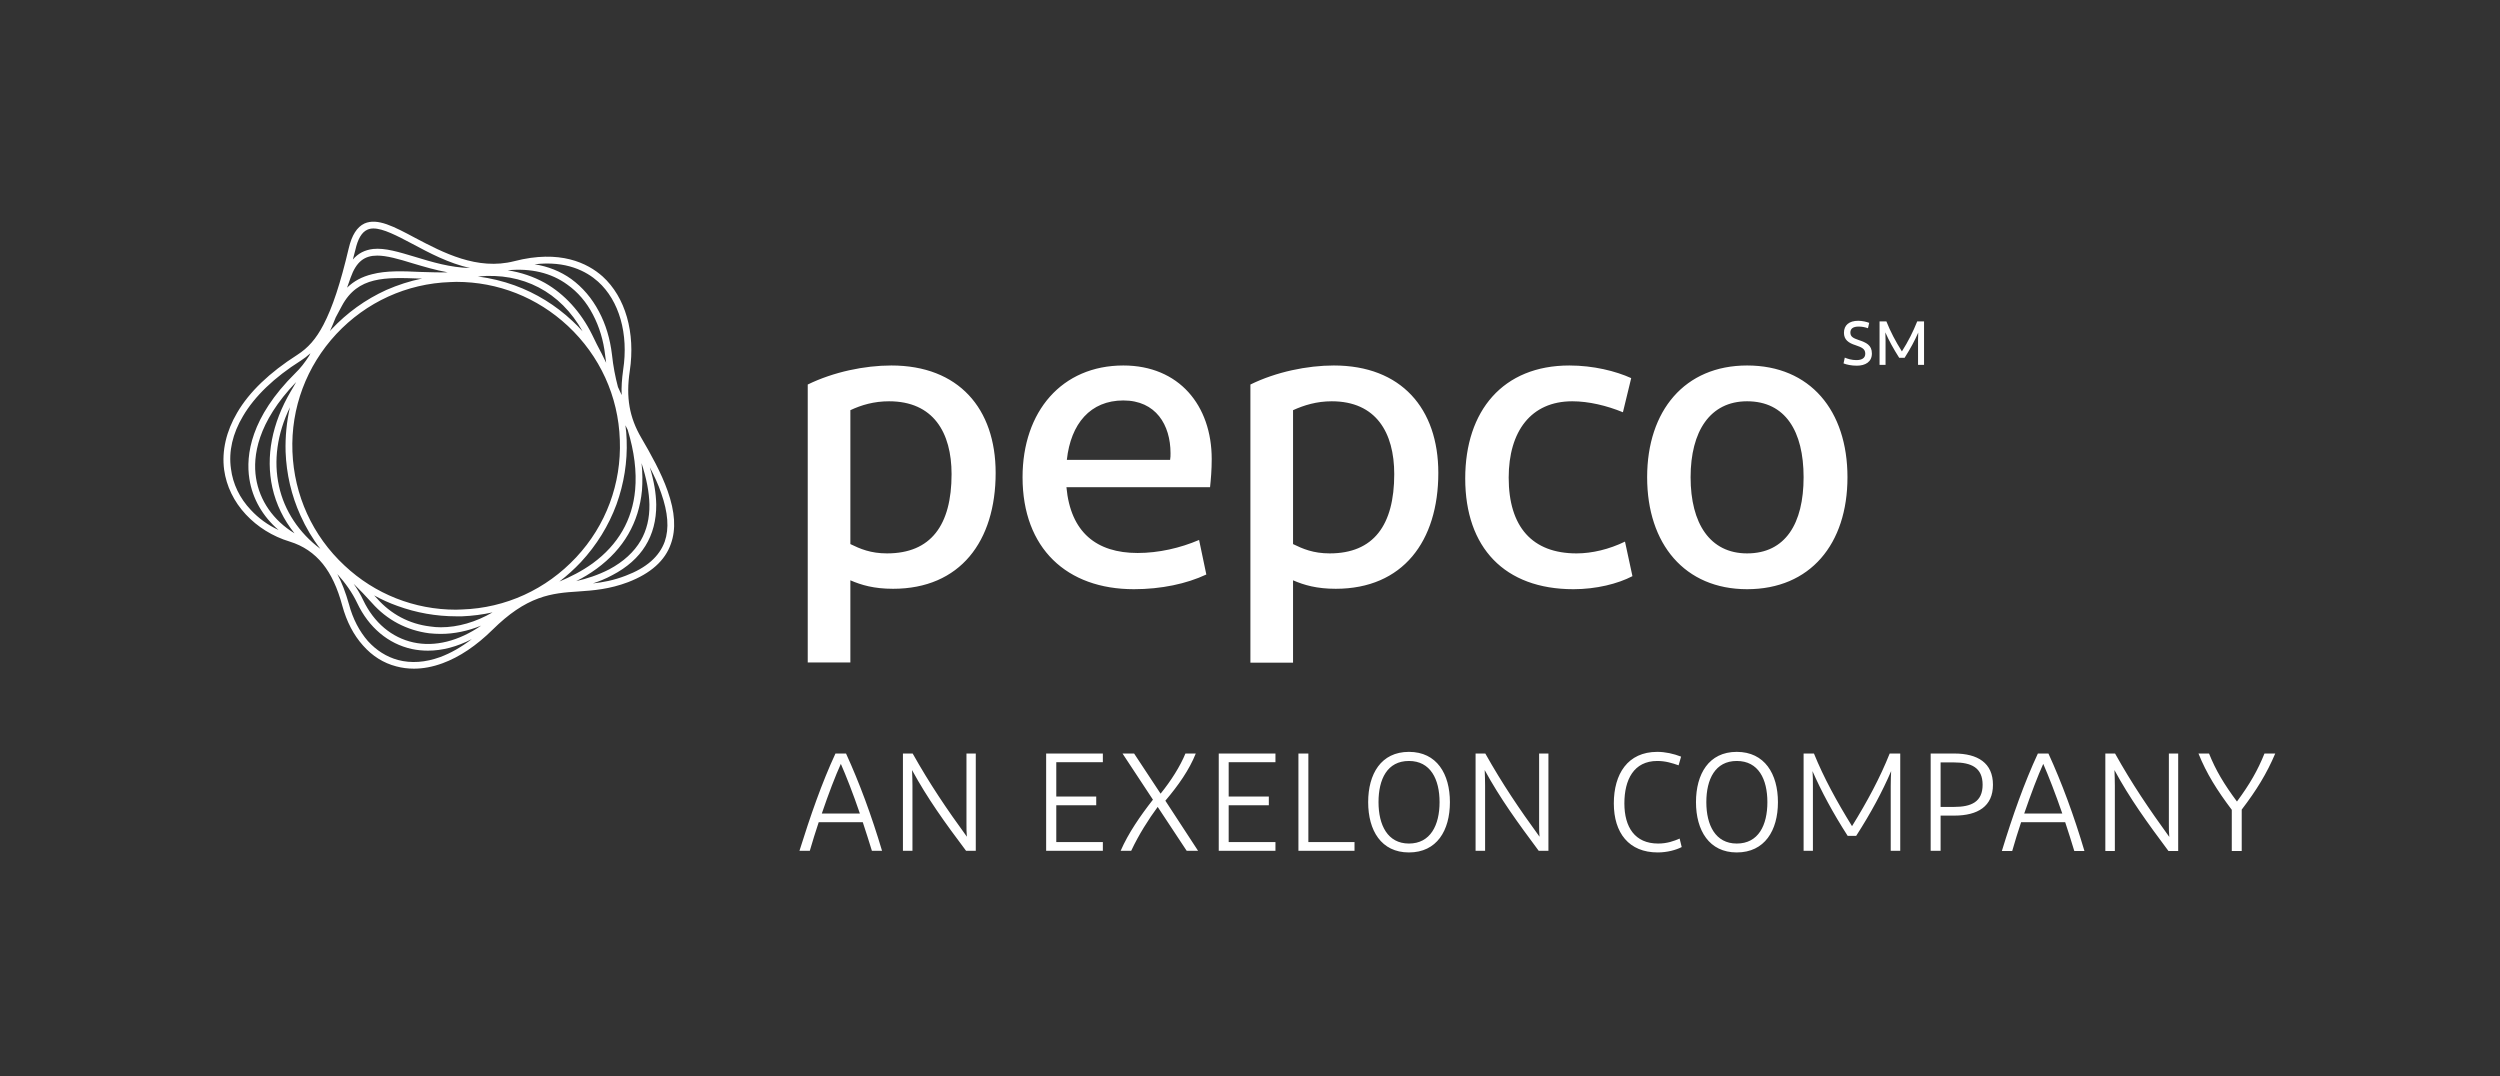 <svg version="1.2" xmlns="http://www.w3.org/2000/svg" viewBox="0 0 1208 520" width="1208" height="520">
	<rect x="0" y="0" width="1208" height="520" fill="#333333" stroke="none"/>
	<title>pepco_logo_hrz_sm_wht_cmyk (1)-ai</title>
	<style>
		.s0 { fill: #ffffff } 
	</style>
	<g id="Layer 1">
		<path id="&lt;Compound Path&gt;" fill-rule="evenodd" class="s0" d="m324.2 262.7c-2.8 8.2-9.8 14.4-20.7 18.6c-9 3.4-16.6 4-24 4.5c-6.5 0.4-12.6 0.9-19.2 3.3c-7.4 2.7-14.5 7.5-22.2 15.1c-7.9 7.8-16.1 13.3-24.3 16.3q-7.1 2.6-13.8 2.6q-4.4 0-8.5-1.1c-6.2-1.6-11.6-5-16.1-10.1c-4.5-5-7.9-11.5-10-19.2c-2.3-8.6-5.4-15.2-9.4-20.2c-4.2-5.2-9.5-8.8-16-10.8c-8.3-2.5-15.6-7.1-21.2-13.1c-5.8-6.2-9.4-13.7-10.5-21.6c-1.2-9.1 1-18.6 6.3-27.6c5.9-10.1 15.7-19.4 29-27.9c5.3-3.4 9.1-7.7 12.7-14.6c4.3-8.2 8.2-19.9 12.2-36.9c1.5-6.4 4-10.3 7.6-12c6.3-2.8 14.3 1.5 24.6 7c13.3 7 29.9 15.8 47.8 11.2c22.1-5.7 35.4 0.9 42.7 7.4c11 10 15.9 27.1 13.1 45.7c-1.9 12.7-0.2 22.4 5.6 32.3c4.5 7.7 9.6 16.8 12.7 25.6c3.6 10.2 4.1 18.5 1.6 25.5zm-20.9-55c-0.3-0.7-0.7-1.4-1.1-2.2q0.5 3.5 0.6 7c0.4 10.7-1.3 21.2-4.9 31.2c-3.8 10.3-9.6 19.7-17.2 27.9q-4.8 5.1-10.4 9.4c5.4-2.3 10.7-4.9 16.1-8.8c12.3-9 19.2-21 20.5-35.5c0.8-8.8-0.4-18.5-3.6-29zm-24.9 61.6c14.4-15.4 21.9-35.6 21.1-56.7c-0.7-21.2-9.7-40.7-25.1-55.1c-14.8-13.8-33.8-21.3-53.9-21.3q-1.4 0-2.9 0.1c-21.1 0.7-40.7 9.7-55.1 25.1c-14.4 15.5-22 35.7-21.2 56.8c0.8 21.1 9.7 40.7 25.2 55.1c14.7 13.8 33.8 21.3 53.8 21.3q1.5 0 2.9-0.1c21.2-0.7 40.7-9.7 55.2-25.2zm3.1-109.2c-10.7-19.1-28.9-28.6-50.6-26.5c6.1 0.8 12 2.2 17.8 4.3c10.4 3.8 19.8 9.6 27.9 17.2q2.6 2.4 4.9 5zm-77.6-25.5q-0.5 0-0.9 0c-16.8-0.6-30.1-1.2-37.8 13.2q-1.6 2.9-3 5.6q-1.4 3.6-2.8 6.6q0.3-0.4 0.7-0.8c7.6-8.1 16.5-14.5 26.6-19.1c5.5-2.4 11.3-4.3 17.2-5.5zm-63.8 62.2c-6.2 12.8-8 25.8-5.3 38.1c2.6 11.9 9.7 22.6 20 30.3c-3.8-4.9-7-10.3-9.6-16.1c-4.4-9.7-6.8-20.1-7.2-30.8c-0.2-7.3 0.5-14.5 2.1-21.5zm40.7 90.9q0.6 0.7 1.3 1.4c6.8 7.7 15.7 12.4 25.7 13.6q2.6 0.4 5.2 0.4c8.3 0 16.9-2.5 25-7.2q-7.2 1.6-14.7 1.9q-1.5 0-2.9 0c-9.7 0-19.2-1.7-28.3-5q-5.9-2.1-11.3-5.1zm112.1-112.4q-0.3-1.8-0.5-3.7c-0.8-7.1-2.8-13.7-5.9-19.6c-3.1-6-7.3-10.9-12.4-14.5c-7.8-5.7-17.7-8-28.8-6.9c6.4 1 12.4 3 18 6.1c9.5 5.4 17.4 14.1 22.8 25c1.5 3.2 3.1 6.3 4.7 9.3q1 2.1 2.1 4.3zm-76.5-43.7c-6.1-1.1-11.7-2.8-16.8-4.3c-7.1-2.2-12.8-3.8-17.3-3.8c-6.1 0-10.1 2.8-12.9 10.7q-0.9 2.5-1.7 4.8c3.3-3.2 7.2-5.3 12.1-6.5c6.9-1.8 14.9-1.5 23.3-1.1c4.3 0.1 8.8 0.3 13.3 0.2zm-73.3 53c-18.8 19.6-21 35.9-19.4 46.3c1.7 11 8.4 20.6 18.6 26.8c-5.2-6.5-8.9-14-10.7-22.1c-3.3-15-0.2-31 8.9-46.5q1.3-2.1 2.6-4.5zm27.8 97.5c1.8 2.6 3.4 5.3 4.6 7.9c5.2 10.9 13.8 18.1 24.2 20.4c10.4 2.3 21.9-0.6 32.8-8.1c-6.4 2.6-13 4-19.5 4q-2.8 0-5.6-0.3c-10.8-1.4-20.4-6.4-27.7-14.7q-4.5-5-8.8-9.2zm123.5-7c6.9-3.7 12-8.4 15.2-13.9c2.9-5 4.3-10.8 4.2-17.4c-0.1-5.9-1.4-12.6-3.8-20c0.5 4.6 0.5 9 0.2 13.2c-1.5 15.5-8.8 28.2-21.9 37.8c-3.3 2.4-6.6 4.4-9.9 6c5.2-1.2 10.3-2.8 16-5.7zm-36.1-147.4c6.5 1 12.5 3.4 17.7 7.1c5.5 4 10 9.3 13.4 15.7c3.3 6.2 5.4 13.2 6.3 20.8c0.6 5.7 1.6 10.8 2.9 15.7q0.9 2 1.8 3.9c-0.2-3.8 0.1-7.7 0.7-12.1c2.7-17.5-1.9-33.5-12.1-42.7c-5.7-5.1-15.4-10.2-30.7-8.4zm-86.6-6.9q-0.6 2.3-1.2 4.6c2.6-3 5.7-4.6 9.8-5.1c5.8-0.6 12.5 1.5 20.2 3.8c8.2 2.5 17.1 5.2 26.6 5.4c-10.3-2.3-19.7-7.3-27.9-11.7c-7.4-3.9-14-7.4-18.8-7.4q-1.6 0-2.9 0.6c-2.7 1.2-4.6 4.4-5.8 9.8zm-37.1 135.3c-7.6-6.5-12.6-15.1-14.1-24.7c-1.8-11.5 0.6-29.7 22.2-51.1c2.4-2.3 4.6-5.1 6.7-8.4q0.3-0.6 0.6-1.2q-2.2 2-4.7 3.6c-12.8 8.1-22.2 17.1-27.9 26.8c-5 8.4-7 17-5.8 25.4c0.9 7.3 4.2 14.2 9.6 19.9c3.7 4 8.2 7.3 13.4 9.7zm93.4 52.7c-7.1 3.7-14.3 5.6-21.2 5.6q-4 0-7.8-0.8c-11.4-2.5-20.8-10.4-26.4-22.2c-2.4-5.1-5.8-9.8-9.6-14c2.2 4.1 4 8.9 5.6 14.5c1.9 7.2 5.1 13.2 9.2 17.9c4.1 4.5 9 7.6 14.5 9.1c6.4 1.7 13.2 1.2 20.4-1.4c5.1-1.9 10.2-4.8 15.3-8.7zm91.5-70.5c-1.4-4.2-3.4-8.4-5.5-12.5c2 6.6 3 12.5 3.1 18c0.1 15.2-7 26.7-21.2 34.1c-3.3 1.8-6.4 3-9.4 4c4.9-0.5 10.1-1.5 15.8-3.7c10.1-3.8 16.3-9.3 18.9-16.5c2.2-6.3 1.6-14-1.7-23.4zm112 46.2c-9.2 0-15.3-1.8-20.6-4.1v39.7h-20.6v-134.3c12.5-6.1 27.5-9.2 40.4-9.2c32.5 0 50.4 20.8 50.4 51.9c0 33-17.1 56-49.6 56zm-2.9-17.1c21.2 0 31.2-13.6 31.2-38.3c0-20.1-8.8-35.2-30.2-35.2c-7.3 0-13.4 1.8-18.7 4.3v64.7c4.7 2.3 9.8 4.5 17.7 4.5zm154.3 10.2c-9.6 4.5-21.8 7.1-35 7.1c-32.4 0-53.8-19.7-53.8-54.1c0-31.8 19-54 48.7-54c26.9 0 42.7 19.3 42.7 45.2c0 5.3-0.4 9.8-0.8 13.6h-69.4c2 21.8 14.5 31.8 34.4 31.8c10.2 0 20.6-2.4 29.7-6.3zm-67.4-55.4h49.9c0.2-1.2 0.2-2 0.2-3.2c0-13.7-7.1-25.5-22.8-25.5c-15.9 0-25.4 11.2-27.3 28.7zm129.9 62.3c-9.2 0-15.3-1.8-20.6-4.1v39.8h-20.6v-134.4c12.4-6.1 27.5-9.2 40.3-9.2c32.6 0 50.5 20.8 50.5 51.9c0 33-17.1 56-49.6 56zm-2.9-17.1c21.2 0 31.2-13.6 31.2-38.3c0-20.1-8.8-35.2-30.2-35.2c-7.3 0-13.4 1.9-18.7 4.3v64.7c4.7 2.3 9.8 4.5 17.7 4.5zm145.7-84.7l-4 16.5c-7.8-3.2-16.5-5.3-24.5-5.3c-19.9 0-30.7 14.5-30.7 36.9c0 23.8 11.4 36.6 32.8 36.6c7.5 0 15.8-2 23.4-5.7l3.6 16.7c-7.1 3.7-17.5 6.3-28.5 6.3c-33.3 0-52.3-20.1-52.3-53.5c0-32.8 18.3-54.6 50.3-54.6c11.6 0 22.4 2.7 29.9 6.1zm56 102c-30.1 0-48.3-21.8-48.3-54.1c0-32.2 18.2-54 48.3-54c30.5 0 48.5 21.8 48.5 54c0 32.3-18 54.1-48.5 54.1zm0-17.3c18.5 0 27.3-14.4 27.3-36.8c0-22.2-8.8-36.7-27.3-36.7c-17.9 0-27.3 14.5-27.3 36.7c0 22.4 9.4 36.8 27.3 36.8zm47.2-94.6c1.4 0.6 3.4 1.2 5.6 1.2c2.7 0 4.3-1 4.3-3.1c0-2.4-1.8-3.1-4.7-4.1c-3.5-1.1-5.6-2.7-5.6-6c0-3.7 2.5-5.8 6.9-5.8c1.9 0 4 0.5 5.3 1l-0.6 2.6c-1.4-0.5-2.9-0.8-4.5-0.8c-2.7 0-4 1-4 2.9c0 2 1.4 2.7 4 3.6c3.6 1.2 6.4 2.4 6.4 6.5c0 4.1-3.2 5.9-7.3 5.9c-2.6 0-4.9-0.5-6.4-1.1zm38.3-17.5v21h-2.9v-12.1q0-1.9 0.1-3.5c-1.7 3.9-3.8 7.8-6.6 12.2h-2.6c-2.8-4.4-5-8.4-6.7-12.3q0.1 1.6 0.1 3.6v12.1h-2.9v-21h3.3c2 5 4.4 9.6 7.5 14.5c3.1-4.9 5.4-9.5 7.4-14.5zm-512.8 242h-21.3c-1.5 4.6-3 9.2-4.3 13.8h-5c5.3-16.9 10.8-32.8 17.4-47h5.1c6.5 14.2 12.3 29.9 17.4 47h-4.9c-1.4-4.6-2.9-9.2-4.4-13.8zm-19.8-4.2h18.4c-3.3-9.7-6.7-18.3-9.2-24c-2.6 5.7-5.9 14.3-9.2 24zm39.2 18v-47h4.7c8.2 14.6 16.3 26.6 26.2 40.2c-0.2-1.7-0.2-3.9-0.2-6.3v-33.9h4.5v47h-4.7c-10.3-13.7-18.7-25.4-26.1-39c0.1 2.3 0.2 4.9 0.2 7.5v31.5zm96.6 0h-27.4v-47h27.4v4.2h-22.5v16.6h19.3v4.2h-19.3v17.8h22.5zm26.5-21.2c-4.3 5.8-9.2 13.5-12.8 21.2h-5.1c3.7-8.5 9.5-16.9 15.6-24.7l-14.7-22.3h5.6l12.8 19.4c5.1-6.3 9.5-13.3 12-19.4h5c-3.1 7.8-8.4 15.4-14.7 22.8l15.8 24.2h-5.5zm56.9 21.2h-27.4v-47h27.4v4.2h-22.6v16.6h19.4v4.2h-19.4v17.8h22.6zm11.1-47h4.8v42.8h22.3v4.2h-27.1zm53.4 47.8c-13.4 0-19.7-10.6-19.7-24.3c0-13.6 6.2-24.3 19.7-24.3c13.5 0 19.8 10.7 19.8 24.3c0 13.7-6.3 24.3-19.8 24.3zm0-4.3c10.4 0 14.8-8.9 14.8-20c0-11.1-4.4-19.9-14.8-19.9c-10.5 0-14.7 8.8-14.7 19.9c0 11.1 4.4 20 14.7 20zm32.2 3.5v-47h4.7c8.2 14.6 16.3 26.6 26.2 40.2c-0.2-1.7-0.2-3.8-0.2-6.3v-33.9h4.5v47h-4.7c-10.2-13.7-18.7-25.4-26.1-39c0.1 2.3 0.2 4.9 0.2 7.5v31.5zm66.8-22.9c0-14.2 6.7-24.9 21-24.9c3.9 0 7.9 0.9 11.5 2.3l-1.2 4.2c-3.2-1.1-6.3-2.1-10.3-2.1c-11.4 0-15.9 9.1-15.9 20.5c0 11.5 5.1 19.4 16.3 19.4c4.4 0 7.6-1.2 10.4-2.4l1 4.1c-2.7 1.4-7 2.6-11.6 2.6c-13.9 0-21.2-9.4-21.2-23.7zm59.4 23.7c-13.3 0-19.7-10.6-19.7-24.3c0-13.6 6.2-24.3 19.7-24.3c13.5 0 19.9 10.7 19.9 24.3c0 13.7-6.4 24.3-19.9 24.3zm0-4.3c10.5 0 14.8-8.9 14.8-20c0-11.1-4.3-19.9-14.8-19.9c-10.4 0-14.7 8.8-14.7 19.9c0 11.1 4.4 20 14.7 20zm79-43.5v47h-4.6v-31.3c0-2.7 0.1-5.1 0.2-7.2c-4.3 10-9.7 20.1-16.9 31.3h-4.1c-7.2-11.2-12.7-21.5-17-31.3c0.2 2 0.2 4.5 0.2 7.2v31.3h-4.5v-47h5c4.8 11.8 11 23.1 18.4 35.1c7.4-12 13.5-23.3 18.2-35.1zm14.7 0h11.4c11.4 0 18.7 4.6 18.7 15.1c0 10.4-7.3 14.9-18.7 14.9h-6.6v17h-4.8zm11.3 4.3h-6.5v21.5h6.5c8.3 0 13.8-2.4 13.8-10.7c0-8.3-5.5-10.8-13.8-10.8zm53.7 28.9h-21.3c-1.5 4.6-3 9.2-4.3 13.9h-5c5.2-17 10.8-32.9 17.4-47.1h5.1c6.5 14.2 12.3 29.9 17.4 47.1h-4.9c-1.4-4.7-2.9-9.3-4.4-13.9zm-19.8-4.2h18.4c-3.3-9.6-6.7-18.3-9.2-24c-2.6 5.7-5.9 14.4-9.2 24zm39.2 18.1v-47.1h4.7c8.2 14.7 16.3 26.6 26.2 40.3c-0.2-1.8-0.2-3.9-0.2-6.4v-33.9h4.5v47.1h-4.7c-10.3-13.8-18.7-25.4-26.1-39.1c0.1 2.3 0.2 4.9 0.2 7.6v31.5zm61.1-19.9c-7.1-9.4-12.2-17.5-16.1-27.2h5.1c3.3 8.2 7.2 14.7 13.5 23.2c6.2-8.4 10-15 13.3-23.2h5.2c-4.1 9.7-9.1 17.8-16.2 27.1v20h-4.8z" />
	</g>
</svg>